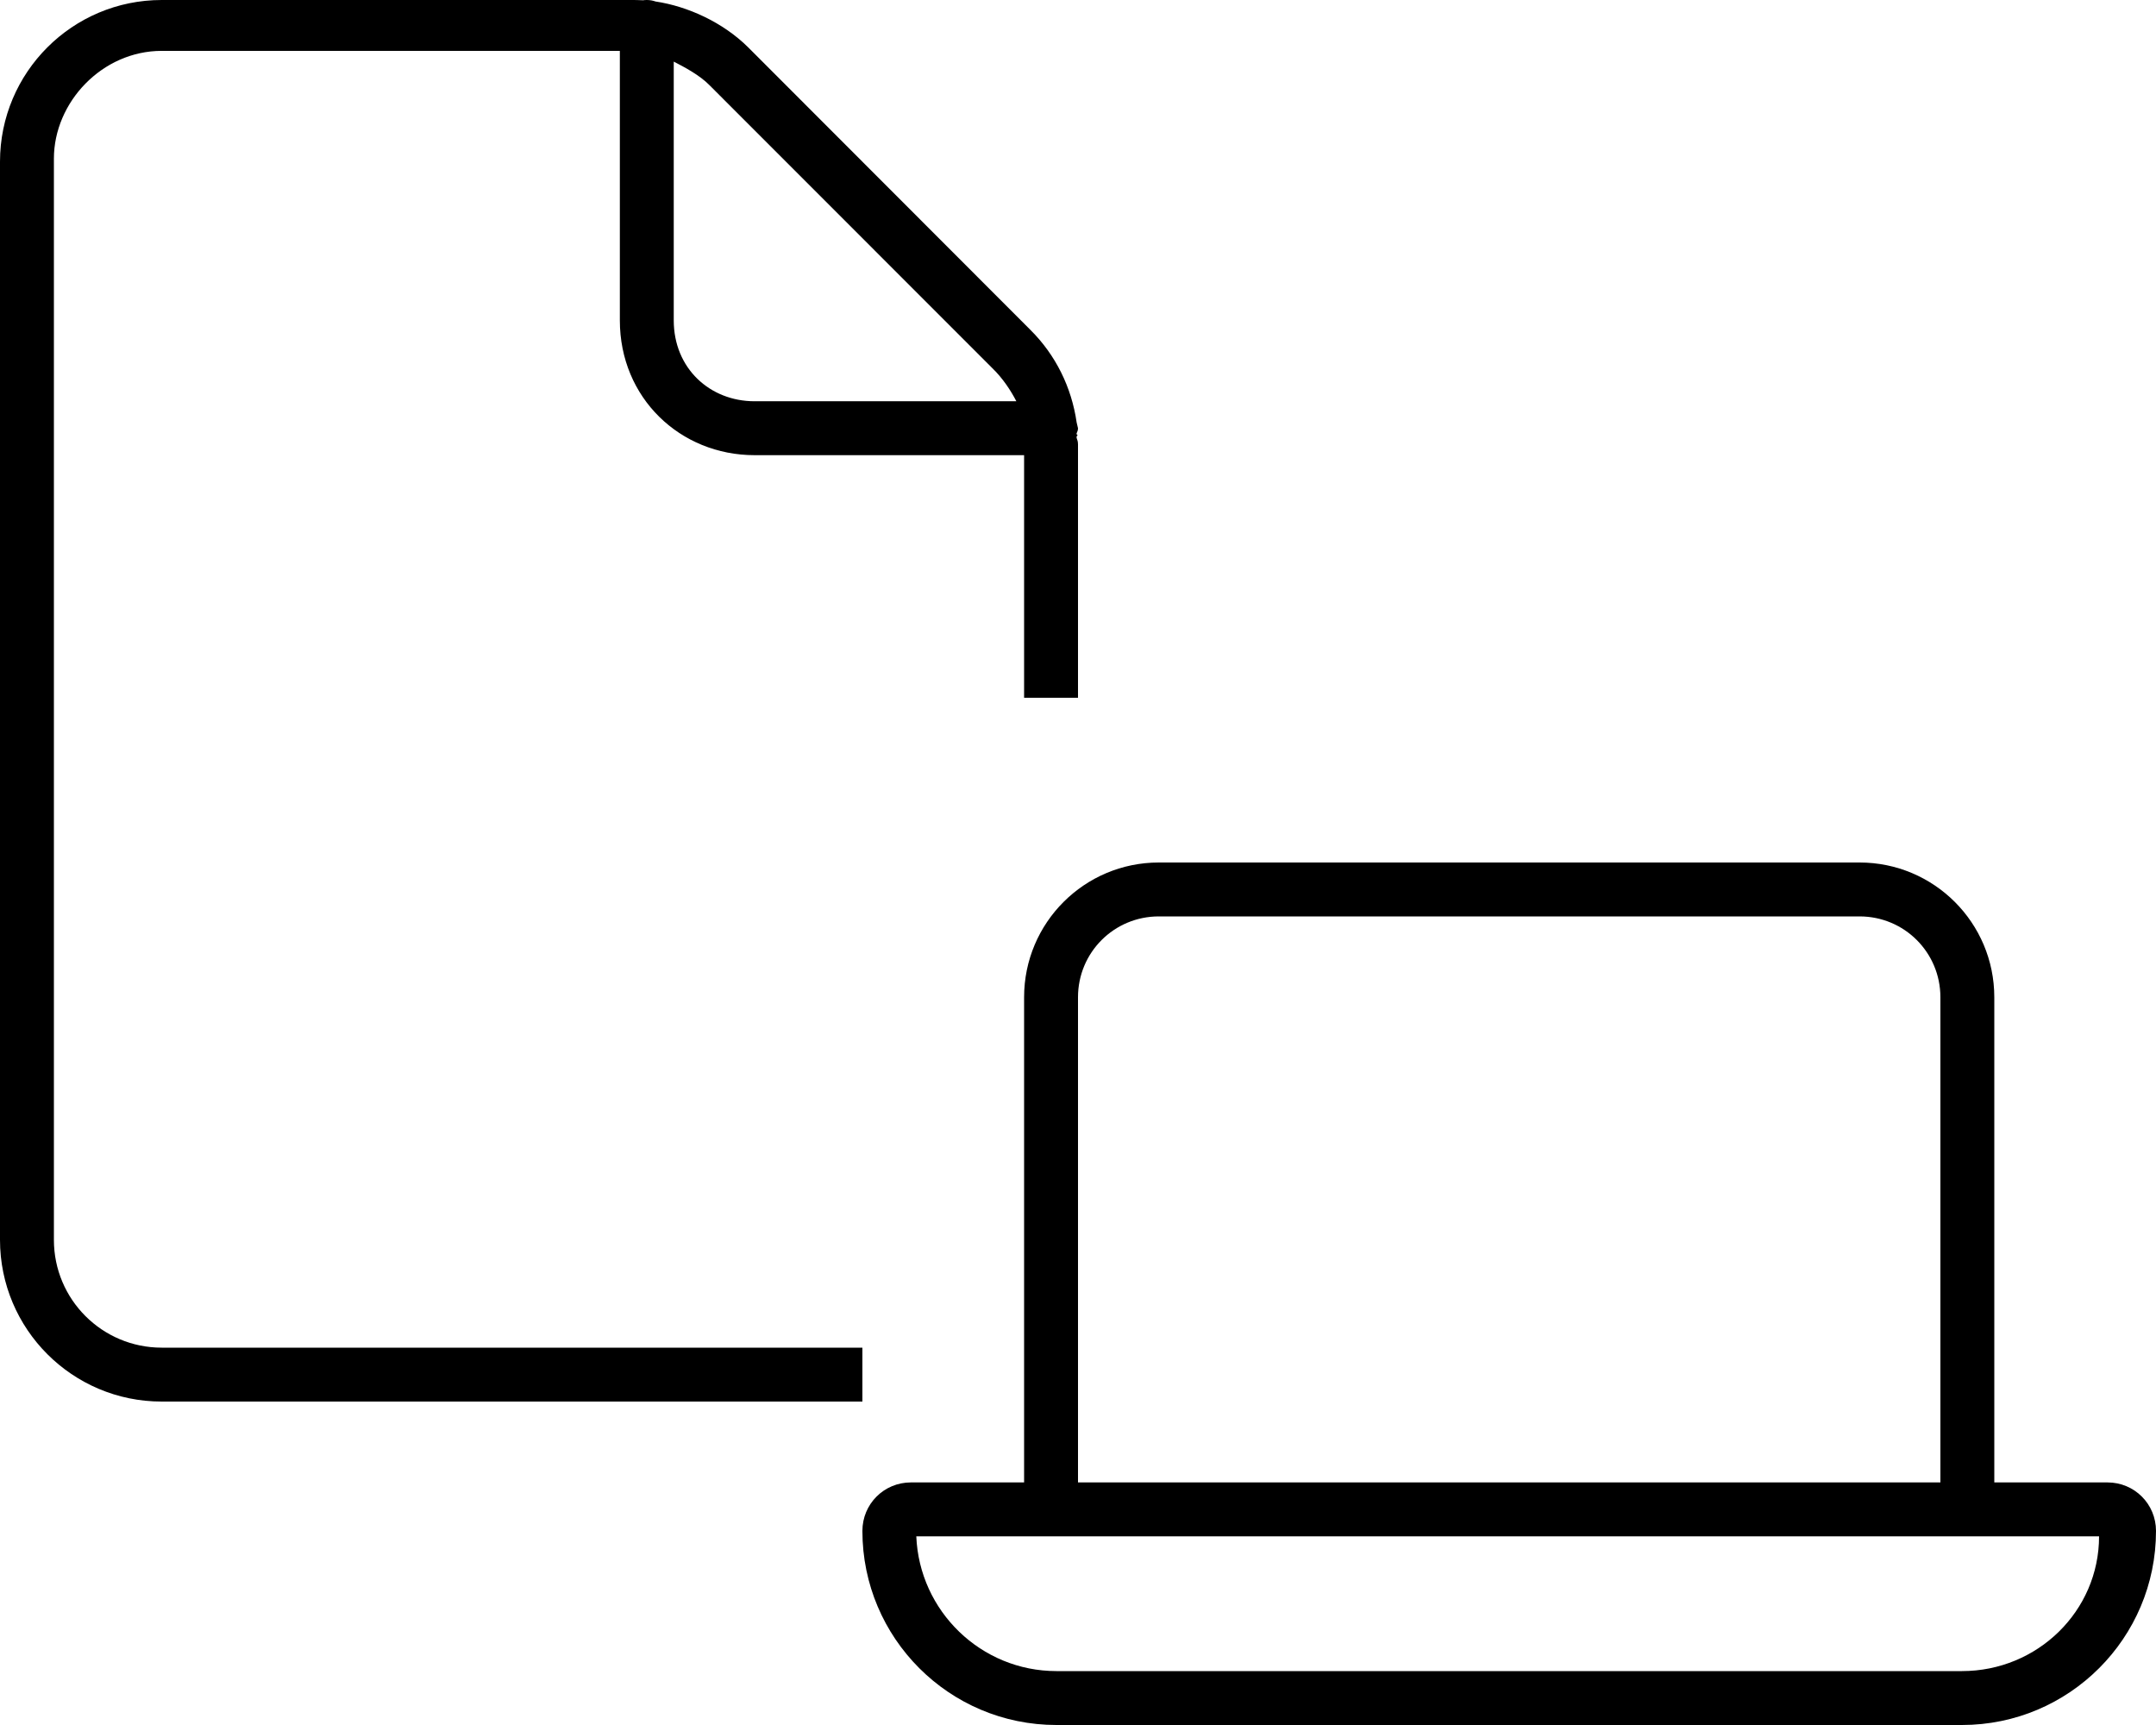 <?xml version="1.0" encoding="UTF-8"?>
<svg width="120px" height="96px" viewBox="0 0 120 96" version="1.1" xmlns="http://www.w3.org/2000/svg" xmlns:xlink="http://www.w3.org/1999/xlink">
    <title>Pictos/klipso@2x</title>
    <g id="Pictos/klipso" stroke="none" stroke-width="1" fill="none" fill-rule="evenodd">
        <g id="laptop-file-thin" fill="#000000" fill-rule="nonzero">
            <path d="M48,78 L9,78 C4.029,78 0,73.969 0,69 L0,9 C0,4.029 4.029,0 9,0 L35.269,0 C35.438,0 35.456,0.005 35.794,0.015 C35.85,0.005 35.925,0 36,0 C36.169,0 36.337,0.029 36.487,0.083 C38.269,0.349 40.237,1.239 41.644,2.636 L57.356,18.364 C58.763,19.762 59.644,21.562 59.925,23.512 C59.962,23.663 60,23.831 60,23.831 C60,24.075 59.831,24.15 59.981,24.206 C59.831,24.375 60,24.394 60,24.731 L60,38.831 L57,38.831 L57,25.331 L42,25.331 C37.856,25.331 34.5,22.144 34.5,17.831 L34.5,2.831 L9,2.831 C5.687,2.831 3,5.687 3,8.831 L3,69 C3,72.319 5.687,75 9,75 L48,75 L48,78 Z M39.506,4.757 C38.944,4.178 38.081,3.728 37.5,3.429 L37.5,17.831 C37.5,20.494 39.506,22.331 42,22.331 L56.569,22.331 C56.269,21.75 55.819,21.056 55.237,20.494 L39.506,4.757 Z M117.3,82.5 C118.8,82.5 120,83.7 120,85.2 C120,91.162 115.162,96 109.2,96 L58.8,96 C52.837,96 48,91.162 48,85.2 C48,83.7 49.2,82.5 50.7,82.5 L57,82.5 L57,55.5 C57,51.356 60.356,48 64.5,48 L103.5,48 C107.644,48 111,51.356 111,55.5 L111,82.5 L117.3,82.5 Z M64.5,51 C62.006,51 60,53.006 60,55.5 L60,82.5 L108,82.5 L108,55.5 C108,53.006 105.994,51 103.5,51 L64.5,51 Z M109.2,93 C113.4,93 116.831,89.662 116.831,85.5 L51,85.5 C51.169,89.662 54.6,93 58.8,93 L109.2,93 Z" id="Shape"></path>
        </g>
    </g>
</svg>